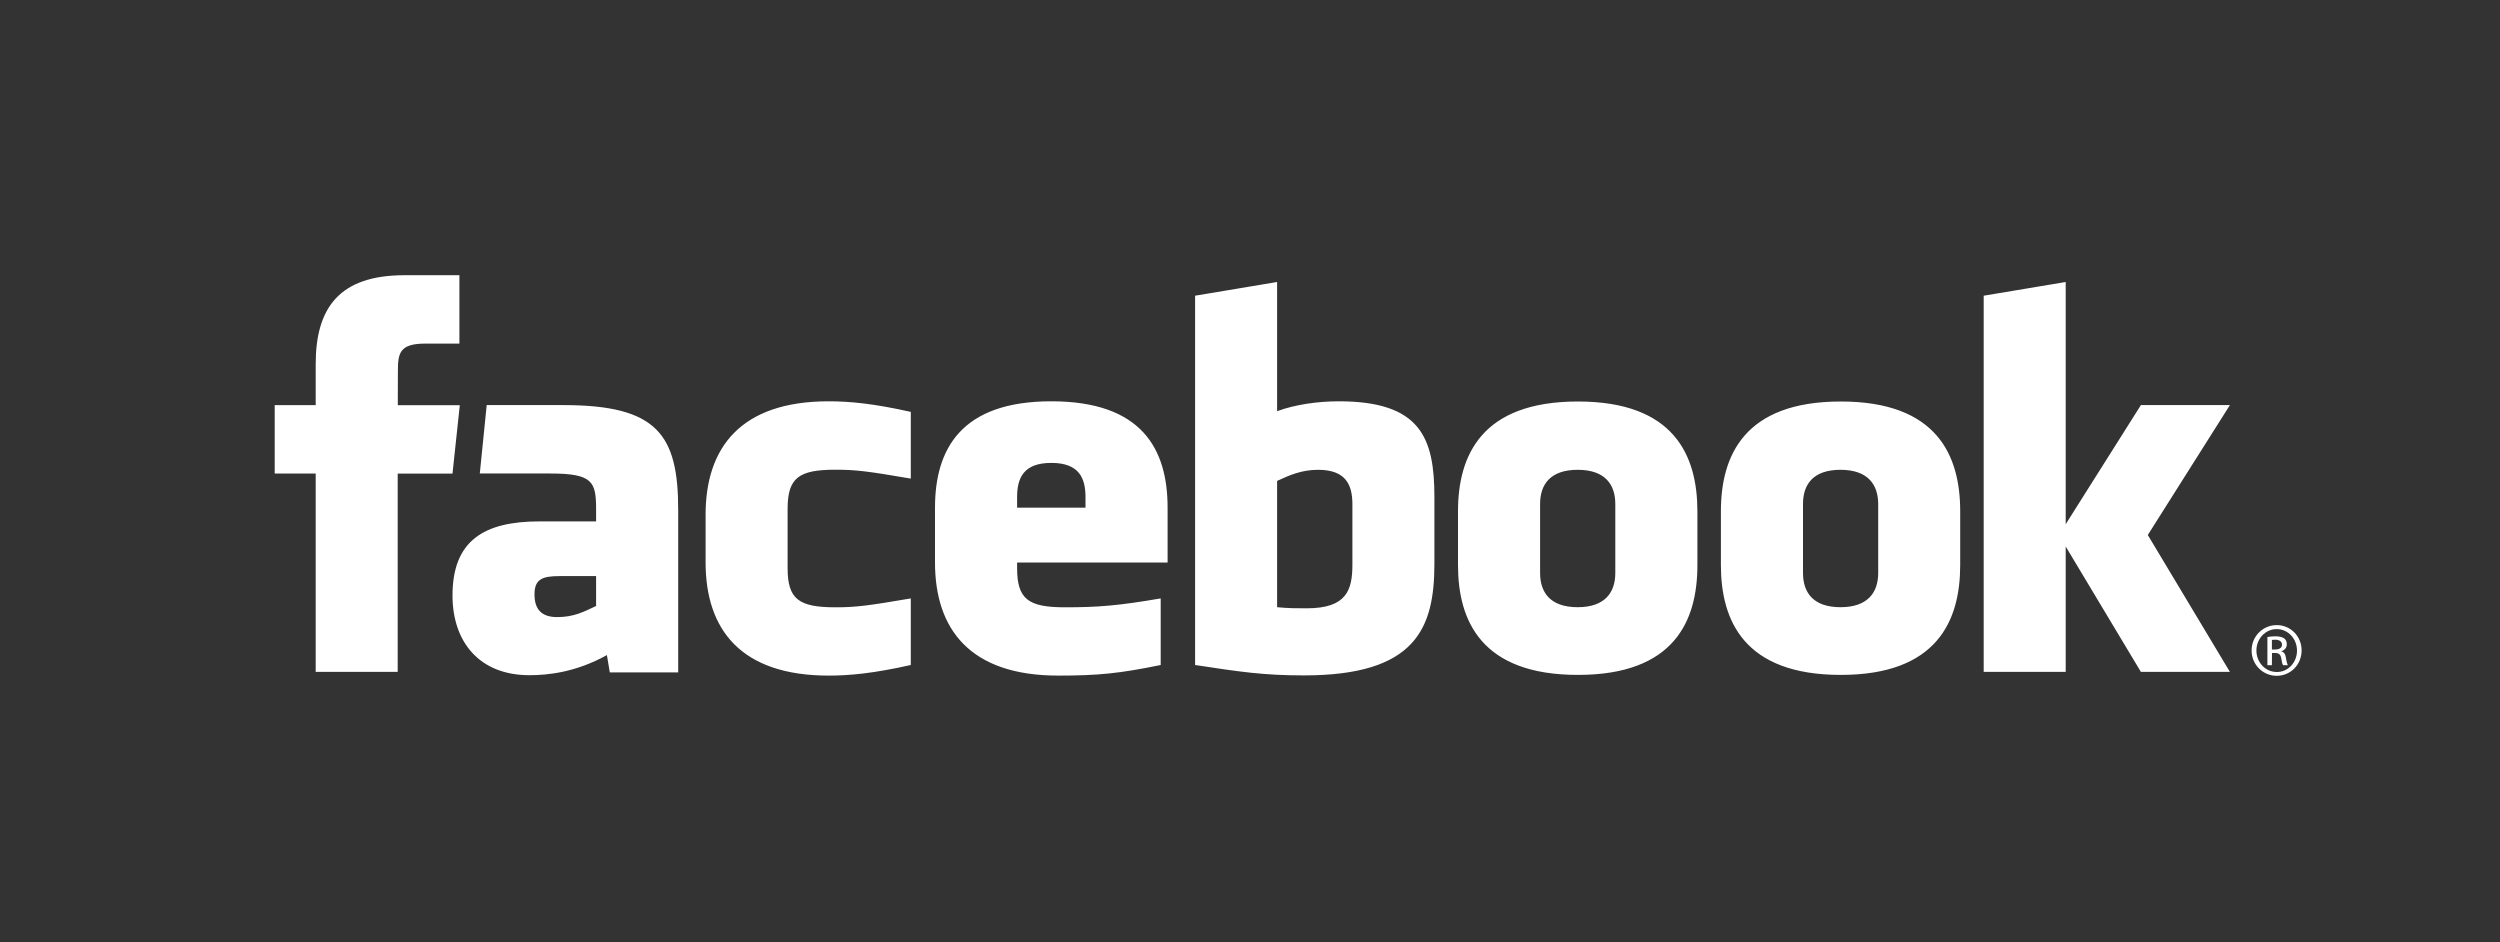 <?xml version="1.0" encoding="utf-8"?>
<!-- Generator: Adobe Illustrator 24.2.1, SVG Export Plug-In . SVG Version: 6.00 Build 0)  -->
<svg version="1.1" id="Layer_1" xmlns="http://www.w3.org/2000/svg" xmlns:xlink="http://www.w3.org/1999/xlink" x="0px" y="0px"
	 viewBox="0 0 2500 942" style="enable-background:new 0 0 2500 942;" xml:space="preserve">
<rect x="0" y="0" width="2500" height="942" fill="#333333" stroke="none"/>
<style type="text/css">
	.st0{fill:none;}
	.st1{display:none;fill:none;}
	.st2{display:none;fill:none;stroke:#26559A;stroke-miterlimit:10;}
	.st3{fill:#FFFFFF;}
</style>
<path class="st0" d="M4.5,936.9h2487.6V5.1H4.5"/>
<path class="st1" d="M4.5,5.1h2487.6v931.8H4.5"/>
<path class="st1" d="M4.5,5.1h2487.6v931.8H4.5"/>
<path class="st1" d="M0,0h2492.2v936.9H0"/>
<path class="st2" d="M4.5,5.1H2500V942H4.5"/>
<path class="st1" d="M0,665h2492.2v271.9H0"/>
<path class="st3" d="M1318.1,469.8c-16.7,0-28.8,5.5-41,11.1v126.3c11.7,1.1,18.4,1.1,29.6,1.1c40.2,0,45.7-18.4,45.7-44v-60.4
	C1352.3,485,1346,469.8,1318.1,469.8 M1051.3,462.9c-27.9,0-34.2,15.3-34.2,34.2v10.6h68.4v-10.6
	C1085.5,478.2,1079.2,462.9,1051.3,462.9 M534.5,594.4c0,15,7.1,22.7,22.7,22.7c16.8,0,26.7-5.4,38.9-11.1v-29.9h-36.6
	C542.1,576.1,534.5,579.3,534.5,594.4 M1577.7,469.8c-27.9,0-37.6,15.2-37.6,34.1v69.1c0,19,9.7,34.2,37.6,34.2
	c27.8,0,37.6-15.3,37.6-34.2v-69.1C1615.3,485,1605.5,469.8,1577.7,469.8 M397.7,671.9h-82V473.5h-41v-68.4h41v-41
	c0-55.8,23.2-88.9,88.9-88.9h54.8v68.4h-34.2c-25.6,0-27.3,9.6-27.3,27.4l-0.1,34.2h62l-7.3,68.4h-54.8V671.9z M678.2,672.4h-68.4
	l-2.9-17.3c-31.2,17.3-59.1,20.1-77.5,20.1c-50.2,0-76.9-33.5-76.9-79.7c0-54.6,31.1-74.1,86.9-74.1h56.7v-11.8
	c0-27.9-3.2-36.1-46.1-36.1h-70.2l6.9-68.4h76.7c94.2,0,114.8,29.7,114.8,105V672.4L678.2,672.4z M910.8,478.6
	c-42.6-7.3-54.8-8.9-75.3-8.9c-36.8,0-47.9,8.1-47.9,39.3v59c0,31.2,11.1,39.3,47.9,39.3c20.5,0,32.7-1.6,75.3-8.9V665
	c-37.3,8.4-61.6,10.6-82.1,10.6c-88.1,0-123.1-46.3-123.1-113.1v-47.9c0-66.9,35-113.3,123.1-113.3c20.5,0,44.8,2.2,82.1,10.6V478.6
	z M1167.6,562.5h-150.5v5.5c0,31.2,11.1,39.3,47.9,39.3c33.1,0,53.2-1.6,95.7-8.9V665c-41,8.4-62.3,10.6-102.5,10.6
	c-88.1,0-123.2-46.3-123.2-113.1v-54.8c0-58.5,26-106.4,116.3-106.4c90.3,0,116.3,47.4,116.3,106.4L1167.6,562.5L1167.6,562.5z
	 M1434.4,563.7c0,64.6-18.5,111.7-130.5,111.7c-40.4,0-64.2-3.6-108.8-10.4V295.7l82-13.7v129.2c17.7-6.6,40.7-9.9,61.6-9.9
	c82.1,0,95.7,36.7,95.7,95.8L1434.4,563.7L1434.4,563.7z M1697.4,565.1c0,55.7-23,109.8-119.5,109.8c-96.5,0-119.9-54.1-119.9-109.8
	v-53.8c0-55.8,23.5-109.8,119.9-109.8c96.4,0,119.5,54.1,119.5,109.8V565.1L1697.4,565.1z M1960.2,565.1
	c0,55.7-23.1,109.8-119.4,109.8c-96.5,0-119.9-54.1-119.9-109.8v-53.8c0-55.8,23.5-109.8,119.9-109.8c96.4,0,119.4,54.1,119.4,109.8
	V565.1L1960.2,565.1z M2229.9,671.9h-89l-75.2-125.4v125.4h-82V295.7l82-13.7v242.2l75.2-119.1h89l-82.1,129.9L2229.9,671.9
	L2229.9,671.9z M1840.5,469.8c-27.9,0-37.5,15.2-37.5,34.1v69.1c0,19,9.7,34.2,37.5,34.2c27.8,0,37.7-15.3,37.7-34.2v-69.1
	C1878.1,485,1868.3,469.8,1840.5,469.8 M2276.8,625.1c13.8,0,24.8,11.2,24.8,25.3c0,14.3-11,25.4-24.9,25.4
	c-13.8,0-25.1-11.1-25.1-25.4c0-14,11.2-25.3,25.1-25.3H2276.8z M2276.6,629.1c-11.1,0-20.2,9.6-20.2,21.4c0,12,9.1,21.5,20.4,21.5
	c11.2,0.1,20.2-9.5,20.2-21.4c0-11.9-9-21.5-20.2-21.5H2276.6L2276.6,629.1z M2271.9,665.2h-4.5v-28.2c2.4-0.3,4.6-0.7,8-0.7
	c4.3,0,7.1,0.9,8.8,2.1c1.7,1.2,2.6,3.2,2.6,5.9c0,3.7-2.5,6-5.5,6.9v0.2c2.5,0.5,4.2,2.7,4.7,6.8c0.7,4.4,1.4,6.1,1.8,7h-4.7
	c-0.7-0.9-1.4-3.5-1.9-7.2c-0.7-3.6-2.5-5-6.1-5h-3.1L2271.9,665.2L2271.9,665.2z M2271.9,649.5h3.3c3.7,0,6.8-1.4,6.8-4.8
	c0-2.5-1.8-5-6.8-5c-1.5,0-2.5,0.1-3.3,0.2V649.5L2271.9,649.5z"/>
</svg>
